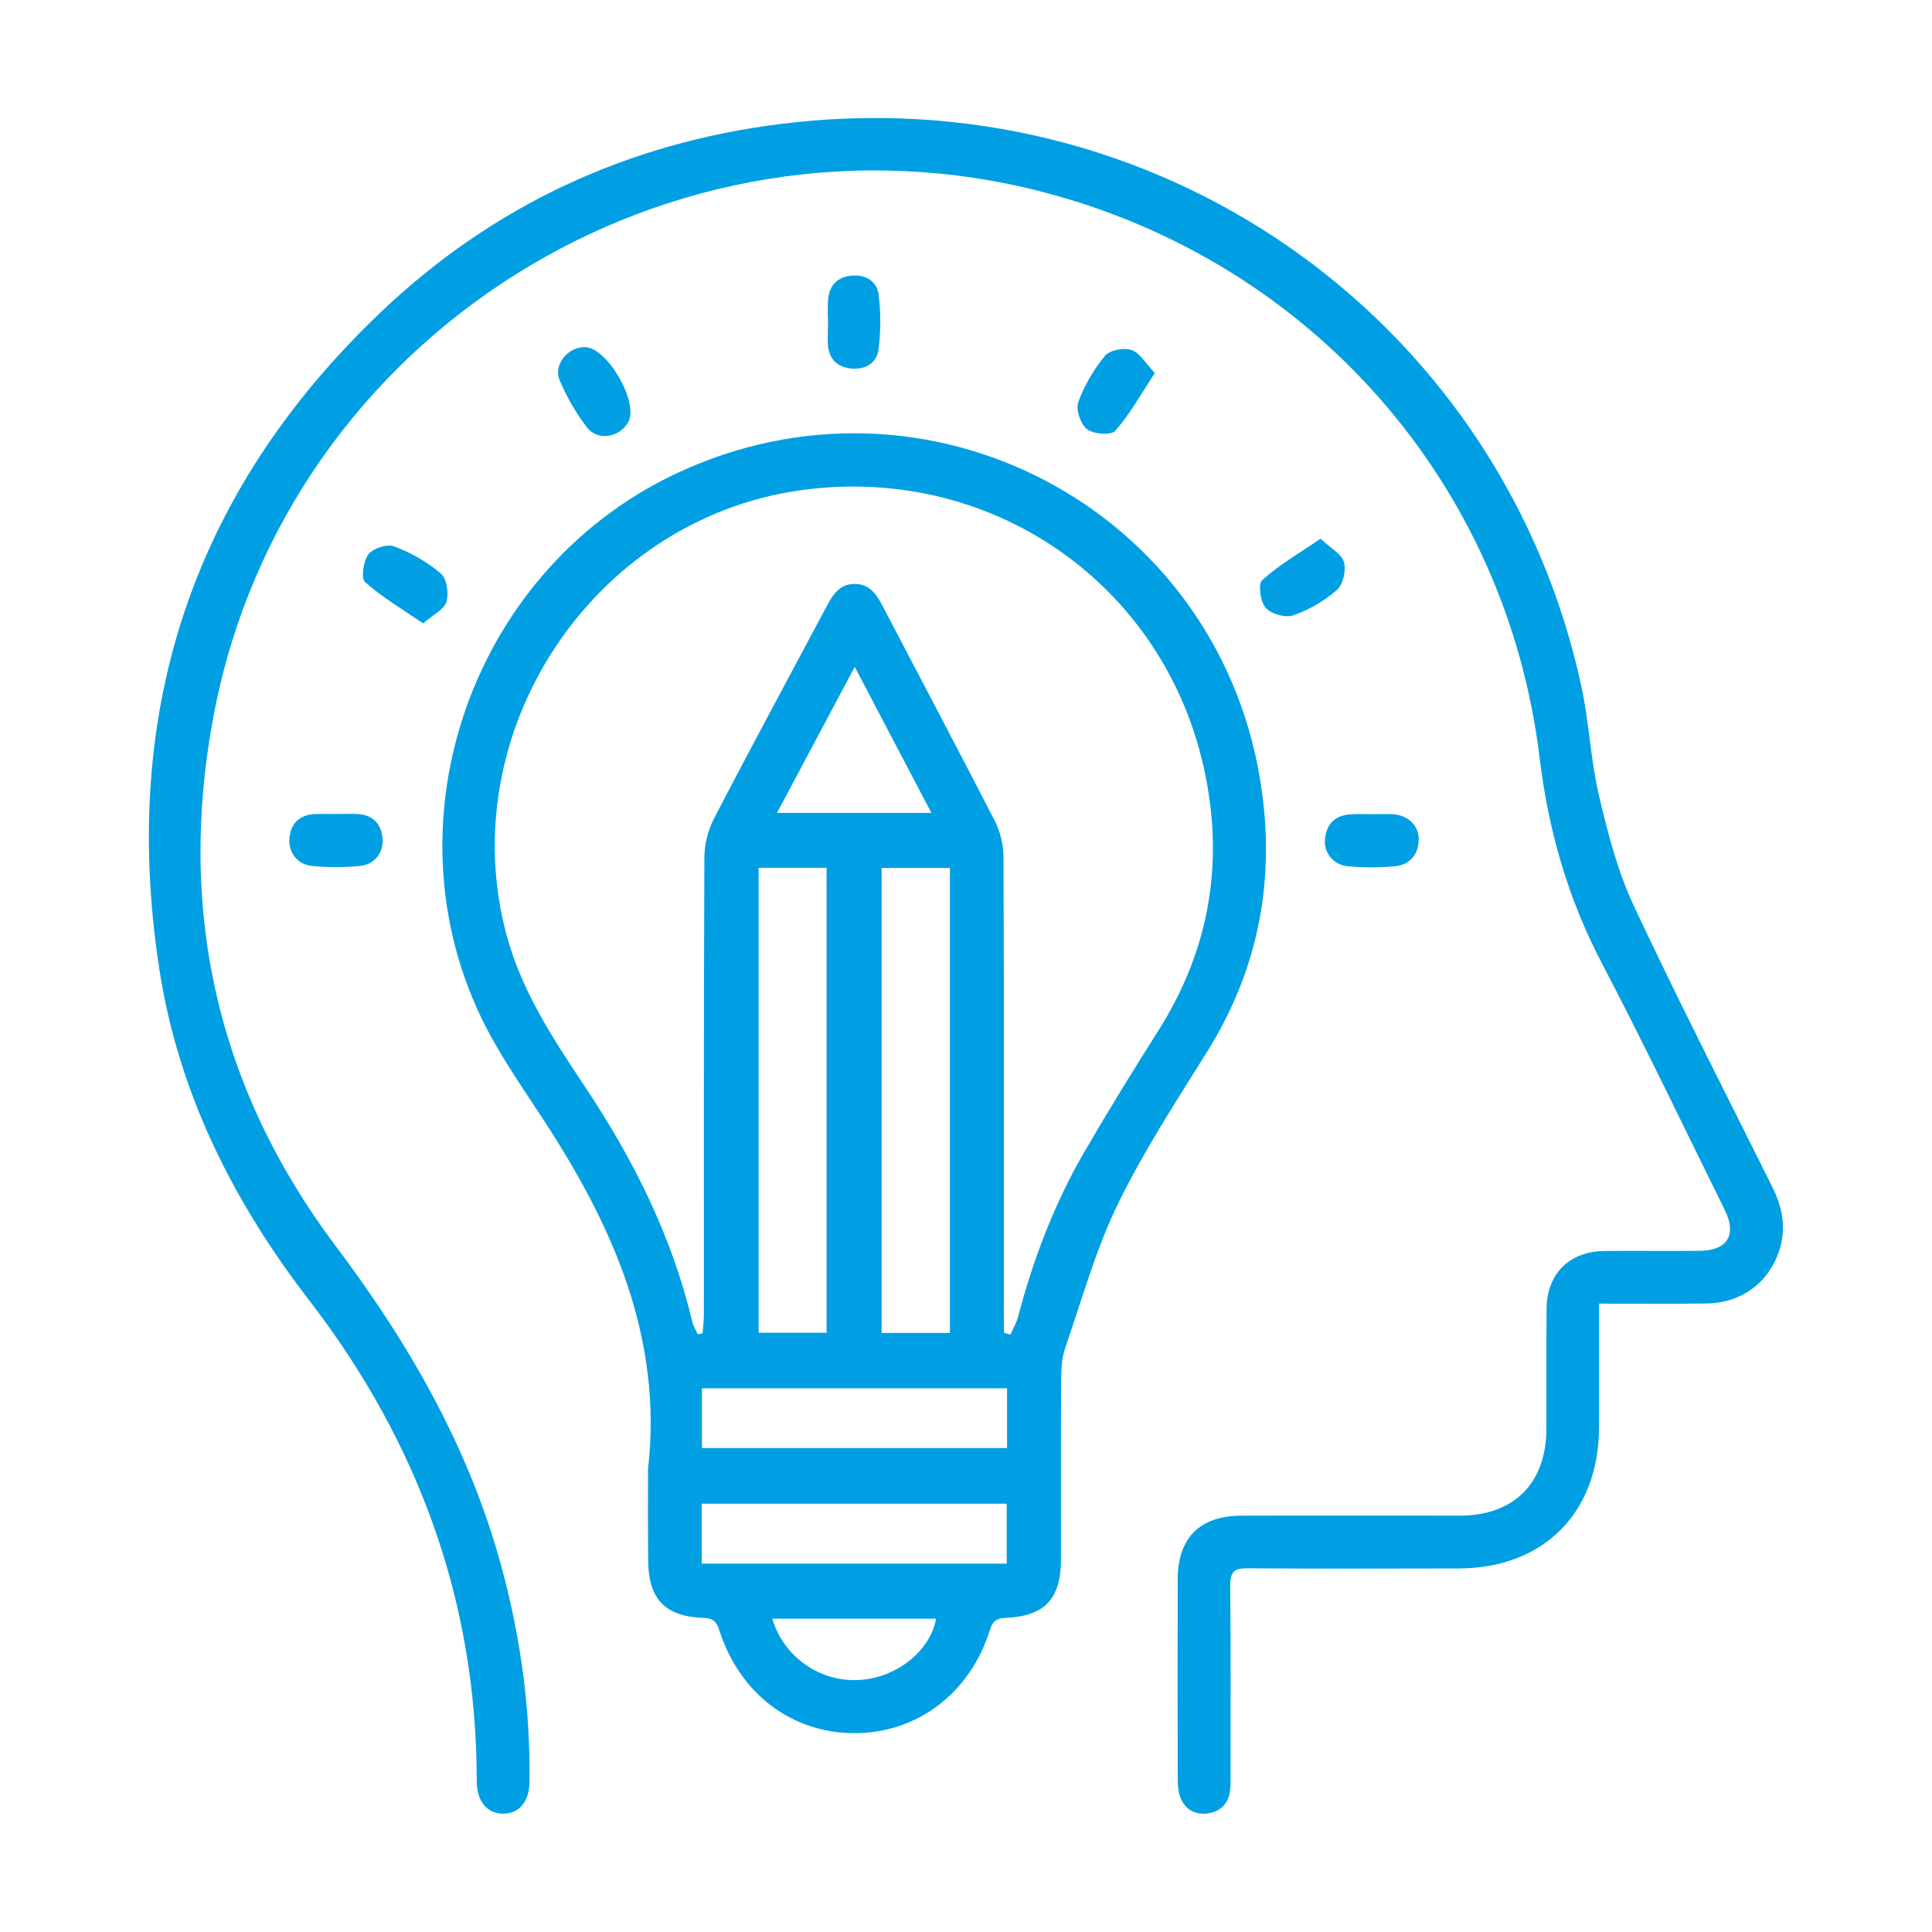 <?xml version="1.0" encoding="utf-8"?>
<!-- Generator: Adobe Illustrator 25.4.1, SVG Export Plug-In . SVG Version: 6.00 Build 0)  -->
<svg version="1.0" id="Capa_1" xmlns="http://www.w3.org/2000/svg" xmlns:xlink="http://www.w3.org/1999/xlink" x="0px" y="0px"
	 viewBox="0 0 1200 1200" style="enable-background:new 0 0 1200 1200;" xml:space="preserve">
<style type="text/css">
	.st0{fill:#009FE3;}
</style>
<g>
	<path class="st0" d="M402.5,912.6c9.2-80.8-21.2-149.8-63.7-215.2c-11.5-17.7-23.7-35.1-33.8-53.5
		c-69-125.5-15.4-288.2,114.8-349.7c155.4-73.3,335.6,21.2,363,190.8c9.7,59.7-0.5,115.8-32.7,167.7c-19.4,31.2-39.7,62.1-55.7,95
		c-13.9,28.6-22.5,59.7-32.9,89.9c-2.2,6.3-2.3,13.6-2.4,20.4c-0.2,36.8-0.1,73.6-0.1,110.4c0,24.7-10.1,35.5-34.5,36.5
		c-5.7,0.2-8,2.1-9.7,7.6c-12.3,39.3-45.2,64-84.1,64c-39,0-71.4-24.6-84-64.1c-1.7-5.4-4-7.3-9.7-7.5
		c-23.9-0.8-34.2-11.7-34.4-35.4C402.4,950.4,402.5,931.5,402.5,912.6z M623.6,827.8c1.3,0.4,2.7,0.8,4,1.2c1.6-3.7,3.7-7.2,4.7-11
		c9.4-35.7,22.4-70,40.9-102c15-25.8,30.6-51.2,46.6-76.4c29.5-46.8,39.6-97.4,30.1-151.7C729,367,619.1,287.5,497.3,304.5
		C367.9,322.6,280.7,455,314.7,581c9.3,34.4,28.4,63.6,47.8,92.7c30.4,45.4,54.7,93.5,67.4,147c0.7,2.8,2.3,5.3,3.4,8
		c1-0.2,2.1-0.4,3.1-0.5c0.3-4.1,0.8-8.2,0.8-12.3c0-94.4-0.1-188.7,0.3-283.1c0-8.3,2.3-17.4,6.2-24.8
		c22.6-43.6,46-86.8,69.1-130.2c4-7.6,8.1-15.2,18.1-15.1c10,0,14.1,7.5,18.1,15.2c22.9,43.9,46.1,87.6,68.7,131.6
		c3.5,6.8,5.6,15.1,5.6,22.7c0.4,94.4,0.2,188.7,0.2,283.1C623.6,819.5,623.6,823.7,623.6,827.8z M471.2,539c0,97,0,192.8,0,288.8
		c14.5,0,28.2,0,42.2,0c0-96.6,0-192.4,0-288.8C499.1,539,485.4,539,471.2,539z M590,827.9c0-96.9,0-192.7,0-288.8
		c-14.4,0-28.1,0-42.4,0c0,96.4,0,192.3,0,288.8C561.7,827.9,575.4,827.9,590,827.9z M435.9,971.2c64,0,126.8,0,189.4,0
		c0-12.9,0-25,0-37.2c-63.6,0-126.3,0-189.4,0C435.9,946.8,435.9,958.7,435.9,971.2z M436,899.4c63.9,0,126.7,0,189.5,0
		c0-12.9,0-25.1,0-37.1c-63.5,0-126.3,0-189.5,0C436,875,436,886.8,436,899.4z M578.5,504.9c-16.1-30.6-31.4-59.9-47.6-90.7
		c-16.5,30.9-32,60.1-48.3,90.7C515.2,504.9,545.9,504.9,578.5,504.9z M479.7,1005.4c6.9,23.6,29.3,39.2,53.3,38.1
		c23.3-1,44.8-17.8,48.4-38.1C547.7,1005.4,514.1,1005.4,479.7,1005.4z"/>
	<path class="st0" d="M993.2,809.7c0,26.7,0,51.8,0,76.8c-0.1,53.1-34.4,87.6-87.3,87.7c-43.7,0.1-87.4,0.2-131.1-0.1
		c-8.1-0.1-10.7,2.2-10.7,10.5c0.4,39,0.2,78,0.2,116.9c0,3.6,0.2,7.3-0.3,10.9c-1.1,8.3-6.4,13.1-14.5,14
		c-8.1,0.8-14.2-3.1-16.7-11.1c-1.2-3.7-1.3-7.9-1.3-11.8c-0.1-40.8-0.1-81.6,0-122.4c0-26,13.8-39.7,39.9-39.7
		c45.2-0.1,90.3,0,135.5,0c33.5-0.1,53.5-20.2,53.6-53.9c0.1-24.8-0.1-49.5,0.1-74.3c0.1-22.1,14.1-36,36.2-36.2
		c19.7-0.2,39.3,0.1,59-0.1c17-0.1,23.1-9.9,15.6-25.1c-25.3-51.2-49.9-102.8-76.4-153.4c-21.1-40.3-33.2-82.3-38.7-127.5
		c-20.6-170.7-141.7-308-308-351.5c-231.8-60.6-470,88.2-515.3,323.4c-23.3,120.9,1.3,232.6,75.7,331.4
		c46,61.1,83.3,126.2,103.2,200.5c11.6,43.2,17.5,87,17,131.7c-0.1,12.6-6.4,20.2-16.5,20.1c-10-0.1-16.3-7.7-16.3-20.4
		c0-111.6-36.5-210.7-104.1-298.5c-47.5-61.7-81.5-129.4-93.2-206.7c-24.7-162.5,22.9-300.9,143.7-412.6
		C313.4,123.1,398.4,86,494.3,75.9c234.5-24.7,440.8,129.3,488.1,351.3c4.7,22,5.6,44.9,10.7,66.8c5.5,23.2,11.5,46.8,21.5,68.2
		c27.6,59,57.3,116.9,86.3,175.2c6.5,13,8.7,26.2,4,40.1c-6.7,19.5-23.7,31.9-44.8,32.1C1038.3,810,1016.5,809.7,993.2,809.7z"/>
	<path class="st0" d="M262.8,387.2c-13.1-9-25.5-16.2-36.1-25.7c-2.6-2.4-1-13.1,2.2-17.3c2.9-3.7,11.7-6.5,16-4.8
		c10.4,3.9,20.6,9.7,29,16.9c3.7,3.2,4.9,12.3,3.4,17.5C275.9,378.5,269.1,381.7,262.8,387.2z"/>
	<path class="st0" d="M363.5,215.6c13.8,0.4,33.3,34.3,26.8,46.4c-5.2,9.7-19,12.2-25.7,3.5c-6.8-8.8-12.5-18.8-16.9-29.1
		C343.4,226.5,352.8,215.3,363.5,215.6z"/>
	<path class="st0" d="M820.2,334.6c6.3,5.9,13.2,9.5,14.6,14.6c1.4,5.1-0.6,13.9-4.5,17.3c-7.8,6.8-17.4,12.4-27.1,15.7
		c-4.8,1.7-13.7-0.8-17.1-4.7c-3.3-3.8-4.8-14.9-2.1-17.2C794.5,350.8,807,343.6,820.2,334.6z"/>
	<path class="st0" d="M851.9,505.7c4.4,0,8.8-0.2,13.1,0c9.5,0.6,16.4,7.1,16.2,15.8c-0.2,9.2-5.4,15.5-14.4,16.5
		c-9.7,1-19.7,0.9-29.4,0.1c-9.4-0.8-15.5-8.7-14.4-17.4c1.1-9.1,6.4-14.4,15.9-14.9C843.2,505.5,847.5,505.7,851.9,505.7z"/>
	<path class="st0" d="M717.3,231.7c-8.7,13.2-15.5,25.6-24.6,35.9c-2.5,2.9-13.4,2.1-17.5-1c-4-3-7.1-12.1-5.5-16.7
		c3.7-10.4,9.7-20.5,16.7-29c2.9-3.5,11.7-5.1,16.4-3.5C708,219.1,711.5,225.6,717.3,231.7z"/>
	<path class="st0" d="M514.3,200c0-4.7-0.4-9.5,0.1-14.2c0.8-8.8,5.9-13.9,14.7-14.6c8.8-0.7,15.7,3.6,16.7,12.1
		c1.3,11.1,1.3,22.5-0.1,33.6c-1.1,8.6-8.1,12.8-16.9,12c-8.8-0.8-13.9-5.9-14.6-14.8C514,209.5,514.3,204.8,514.3,200z"/>
	<path class="st0" d="M208.8,505.6c4.4,0,8.7-0.2,13.1,0c9.3,0.5,14.8,5.6,15.7,14.9c0.9,8.9-4.9,16.6-14.3,17.4
		c-9.7,0.9-19.7,0.9-29.4,0c-9.3-0.9-15-8.6-14.1-17.6c1-9.4,6.6-14.2,15.9-14.7C200.1,505.5,204.4,505.6,208.8,505.6z"/>
</g>
</svg>

